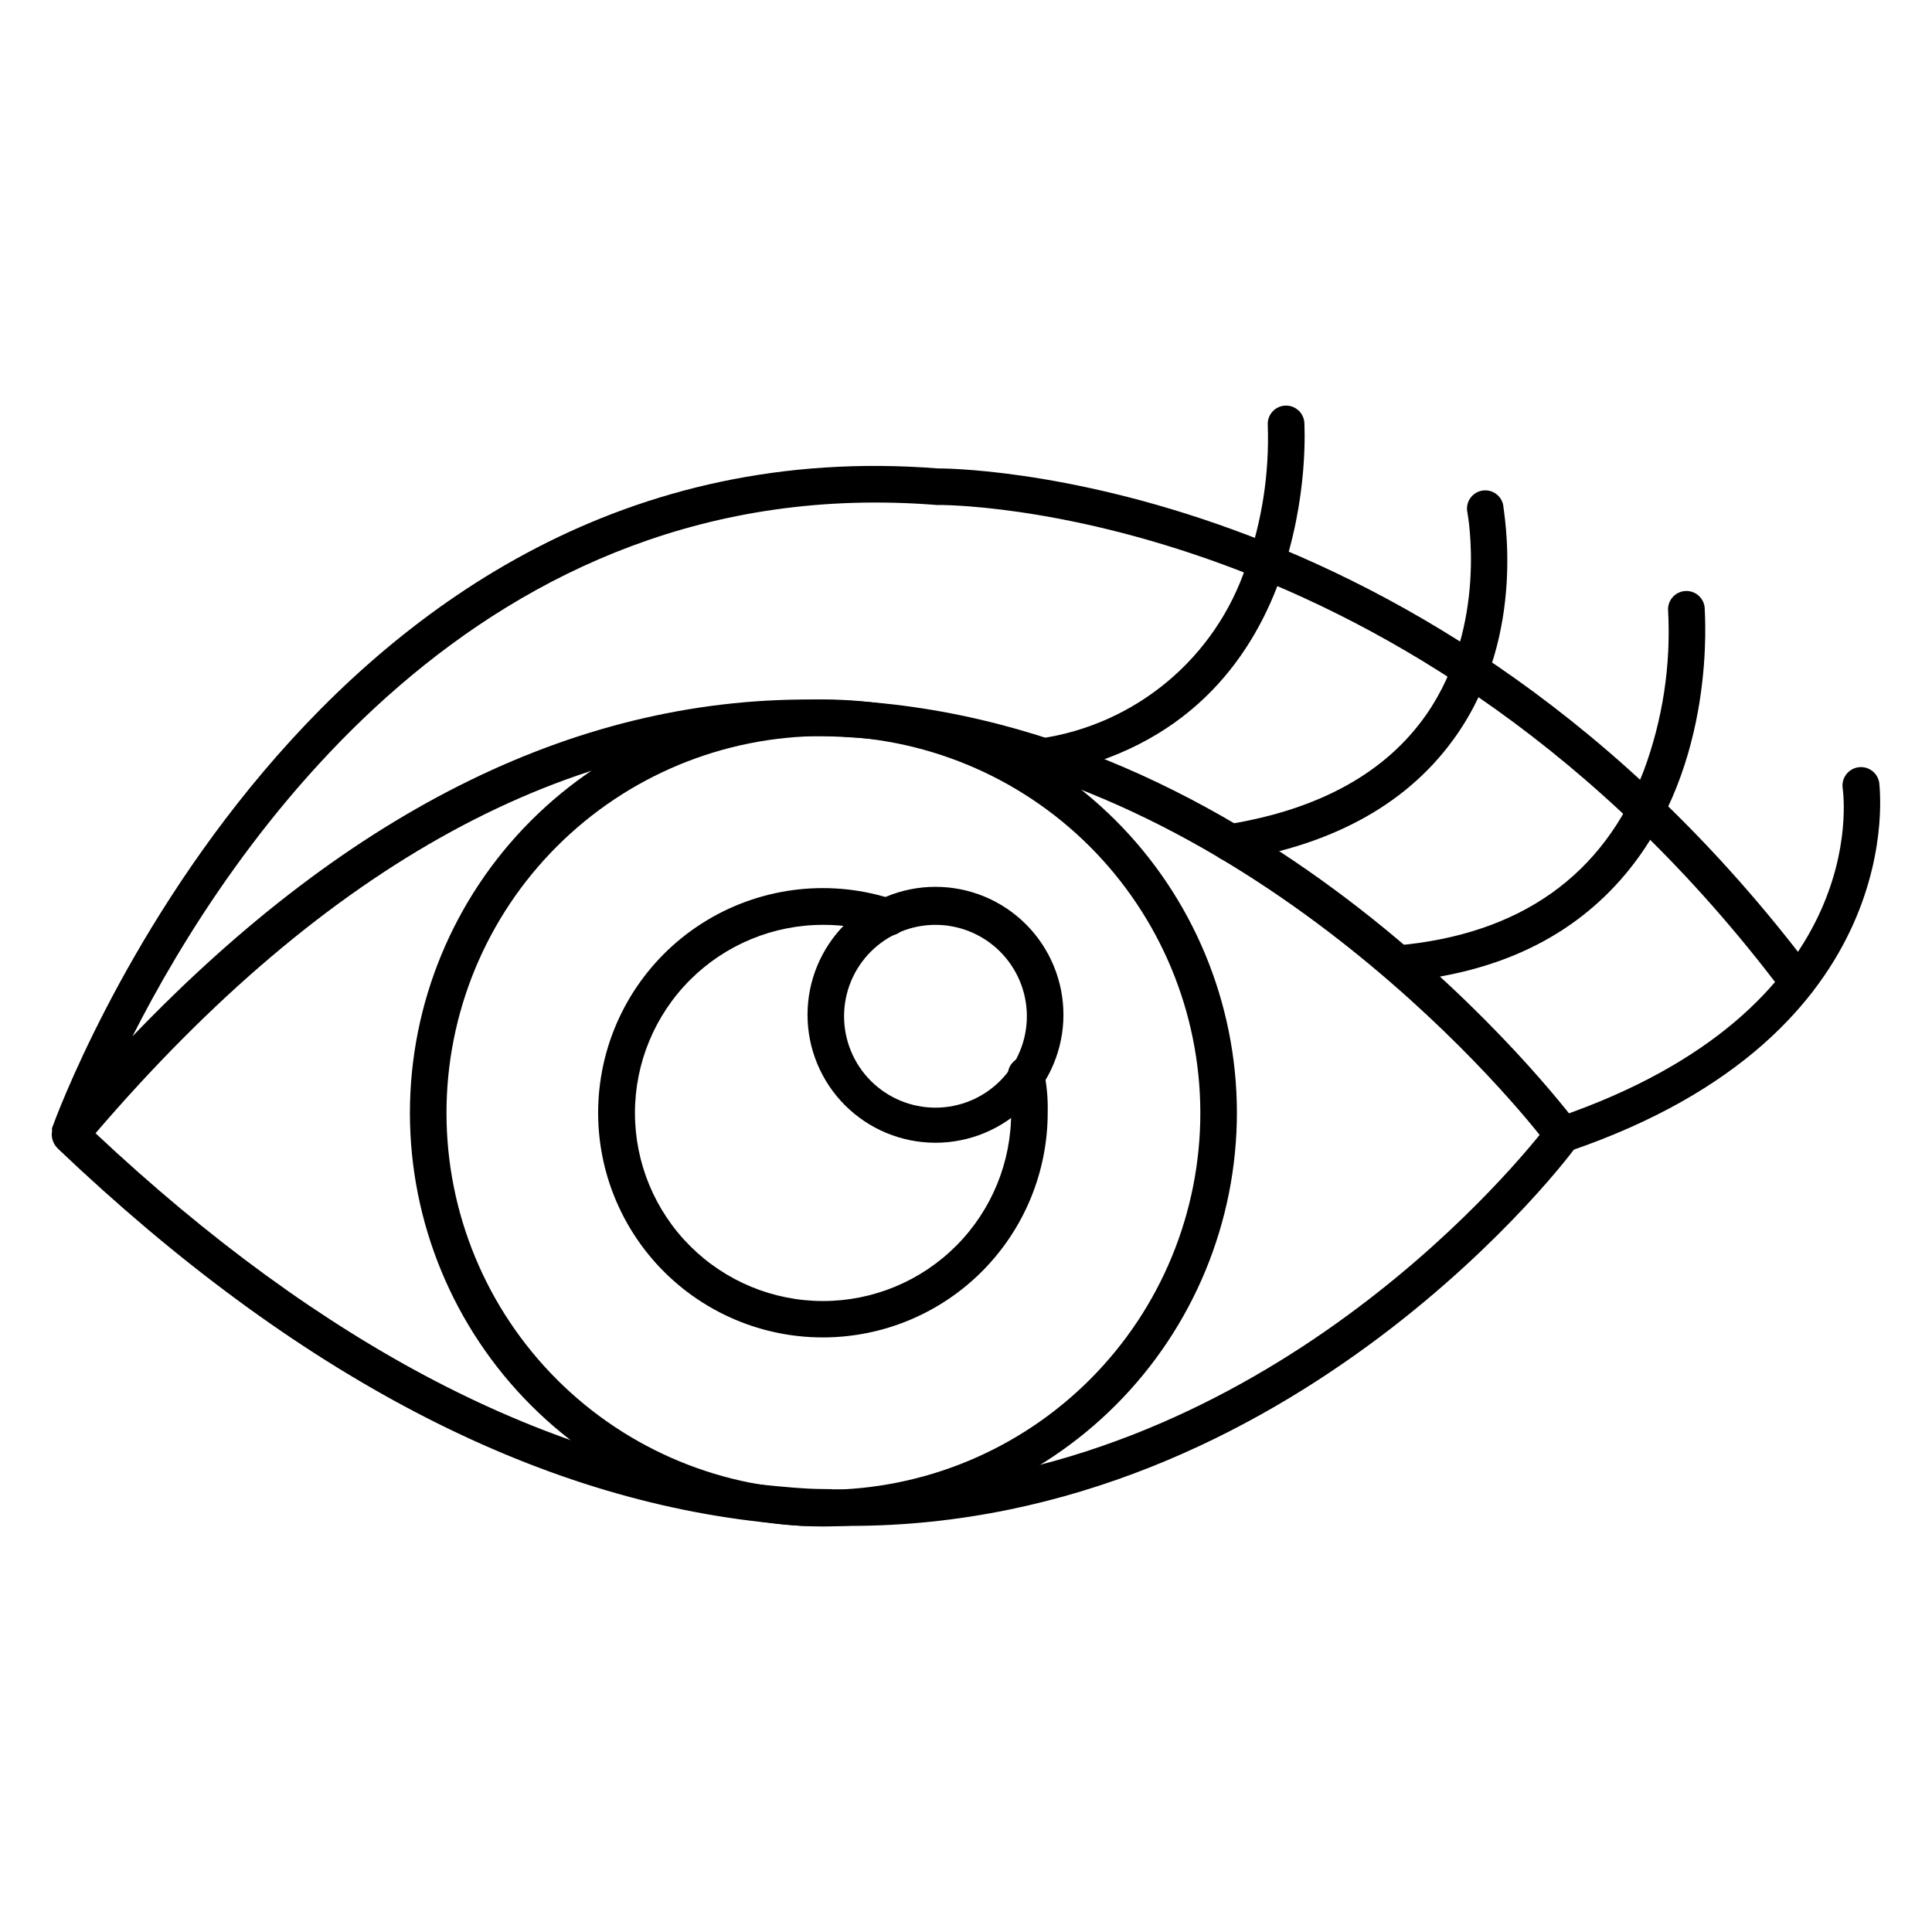 <?xml version="1.0" encoding="UTF-8"?>
<!-- Uploaded to: SVG Find, www.svgrepo.com, Generator: SVG Find Mixer Tools -->
<svg fill="#000000" width="800px" height="800px" version="1.1" viewBox="144 144 512 512" xmlns="http://www.w3.org/2000/svg">
 <g>
  <path d="m369.14 548.38h-4.844-6.734c-2.227 0-5.863-0.438-8.816-0.727-62.977-6.102-126.63-39.48-189.36-99.211l-0.484-0.531c-0.578-0.699-0.961-1.531-1.117-2.422-0.098-0.531-0.098-1.07 0-1.602-0.02-0.305-0.02-0.613 0-0.918 2.18-6.055 69.129-187.81 234.76-174.83 0.922 0 130.8-0.922 231.66 132.98 1.605 2.141 1.172 5.176-0.969 6.781-2.141 1.605-5.18 1.172-6.785-0.969-97.855-129.93-222.84-129.2-224.2-129.1-121.11-9.688-187.72 90.637-213.15 140.82 58.133-60.602 119.27-90.539 182.88-89.23 116.27 2.277 196.54 107.88 199.93 112.34h-0.004c1.27 1.711 1.27 4.051 0 5.762-0.336 0.922-74.699 100.86-192.75 100.86zm-4.844-9.688c104.54 2.277 174.39-77.508 187.72-93.93-13.613-17.102-89.039-103.67-189.9-105.66-66.996-1.453-131.67 33.91-192.8 105.22 60.117 56.438 120.67 87.875 180.16 93.496 3.102 0.289 5.91 0.531 8.719 0.68 2.809 0.145 4.262 0.094 6.297 0.145z"/>
  <path d="m362.21 548.53c-29.051-0.004-56.91-11.539-77.457-32.074-20.551-20.535-32.102-48.391-32.121-77.441-0.016-29.051 11.504-56.922 32.027-77.48 20.523-20.559 48.371-32.129 77.422-32.164 29.051-0.031 56.93 11.469 77.5 31.98 20.574 20.512 32.156 48.355 32.211 77.406 0.012 29.082-11.523 56.98-32.07 77.566-20.547 20.582-48.426 32.168-77.512 32.207zm0-209.47c-26.5 0-51.918 10.531-70.652 29.277-18.734 18.746-29.254 44.172-29.234 70.676 0.016 26.504 10.566 51.914 29.324 70.637 18.758 18.723 44.191 29.223 70.695 29.188 26.504-0.035 51.906-10.598 70.617-29.371 18.711-18.77 29.191-44.207 29.141-70.711-0.074-26.453-10.629-51.793-29.352-70.48-18.723-18.684-44.086-29.191-70.539-29.215z"/>
  <path d="m362.21 498.43c-17.496 0.051-34.125-7.602-45.477-20.918-11.348-13.316-16.266-30.949-13.441-48.219 2.82-17.266 13.094-32.418 28.09-41.43 15-9.012 33.199-10.973 49.77-5.356 2.543 0.867 3.898 3.633 3.031 6.176-0.871 2.543-3.637 3.898-6.18 3.027-5.078-1.754-10.418-2.637-15.793-2.617-13.234-0.023-25.938 5.215-35.309 14.566-9.367 9.352-14.633 22.047-14.633 35.281 0 13.238 5.266 25.934 14.633 35.285 9.371 9.348 22.074 14.59 35.312 14.562 13.234-0.023 25.918-5.312 35.254-14.703 9.332-9.387 14.547-22.098 14.496-35.336 0.039-2.82-0.254-5.633-0.871-8.383-0.047-0.387-0.047-0.773 0-1.16-0.188-2.676 1.828-4.996 4.504-5.184 2.676-0.188 4.996 1.828 5.184 4.504 0.66 3.367 0.949 6.793 0.871 10.223 0.027 15.793-6.219 30.953-17.367 42.145-11.145 11.191-26.277 17.5-42.074 17.535z"/>
  <path d="m391.91 446.84c-8.996 0-17.621-3.574-23.98-9.934-6.359-6.359-9.93-14.984-9.93-23.977 0-8.996 3.57-17.621 9.93-23.98 6.359-6.359 14.984-9.93 23.98-9.93 8.992 0 17.617 3.57 23.977 9.93s9.934 14.984 9.934 23.98c0 8.992-3.574 17.617-9.934 23.977s-14.984 9.934-23.977 9.934zm0-57.746c-6.426 0-12.586 2.555-17.129 7.094-4.543 4.543-7.094 10.703-7.094 17.129 0 6.426 2.551 12.586 7.094 17.129 4.543 4.539 10.703 7.094 17.129 7.094 6.422 0 12.582-2.555 17.125-7.094 4.543-4.543 7.094-10.703 7.094-17.129 0-6.426-2.551-12.586-7.094-17.129-4.543-4.539-10.703-7.094-17.125-7.094z"/>
  <path d="m420.78 349.28c-2.356 0.043-4.398-1.613-4.844-3.922-0.504-2.621 1.207-5.156 3.824-5.668 12.402-1.824 24.059-7.051 33.668-15.098 9.613-8.047 16.809-18.602 20.785-30.488 4.242-11.996 6.199-24.68 5.762-37.398-0.199-2.676 1.809-5.008 4.484-5.207 2.672-0.199 5.004 1.805 5.207 4.481 0 0.773 5.137 79.445-67.82 93.254z"/>
  <path d="m470.19 372.14c-2.676 0.215-5.016-1.781-5.231-4.457-0.215-2.676 1.781-5.019 4.457-5.234 24.223-3.926 41.855-13.711 52.562-29.066 16.52-23.738 10.949-53.289 10.898-53.578v0.004c-0.273-1.27-0.027-2.59 0.684-3.672 0.711-1.086 1.824-1.84 3.094-2.094 1.266-0.258 2.582 0.004 3.656 0.723s1.816 1.836 2.062 3.106c0 1.355 6.492 33.91-12.352 60.895-12.258 17.684-32.117 29.066-59.051 33.281z"/>
  <path d="m514.52 404.21c-2.516 0.008-4.621-1.906-4.844-4.41-0.227-2.66 1.746-5 4.406-5.231 32.746-2.906 54.789-18.504 65.543-46.359v-0.004c5.012-13.508 7.203-27.898 6.445-42.289-0.242-2.676 1.73-5.039 4.406-5.281 2.676-0.238 5.039 1.734 5.281 4.41 0 1.695 3.344 41.516-20.977 70.582-14 16.715-33.91 26.305-59.828 28.582z"/>
  <path d="m558.36 449.51c-2.34-0.027-4.328-1.723-4.723-4.031-0.391-2.309 0.922-4.57 3.125-5.367 83.082-28.438 75.91-84.582 75.57-87.199-0.402-2.676 1.441-5.168 4.117-5.57s5.172 1.441 5.57 4.117c0 0.68 9.059 66.414-81.965 97.566-0.527 0.27-1.105 0.438-1.695 0.484z"/>
 </g>
</svg>
